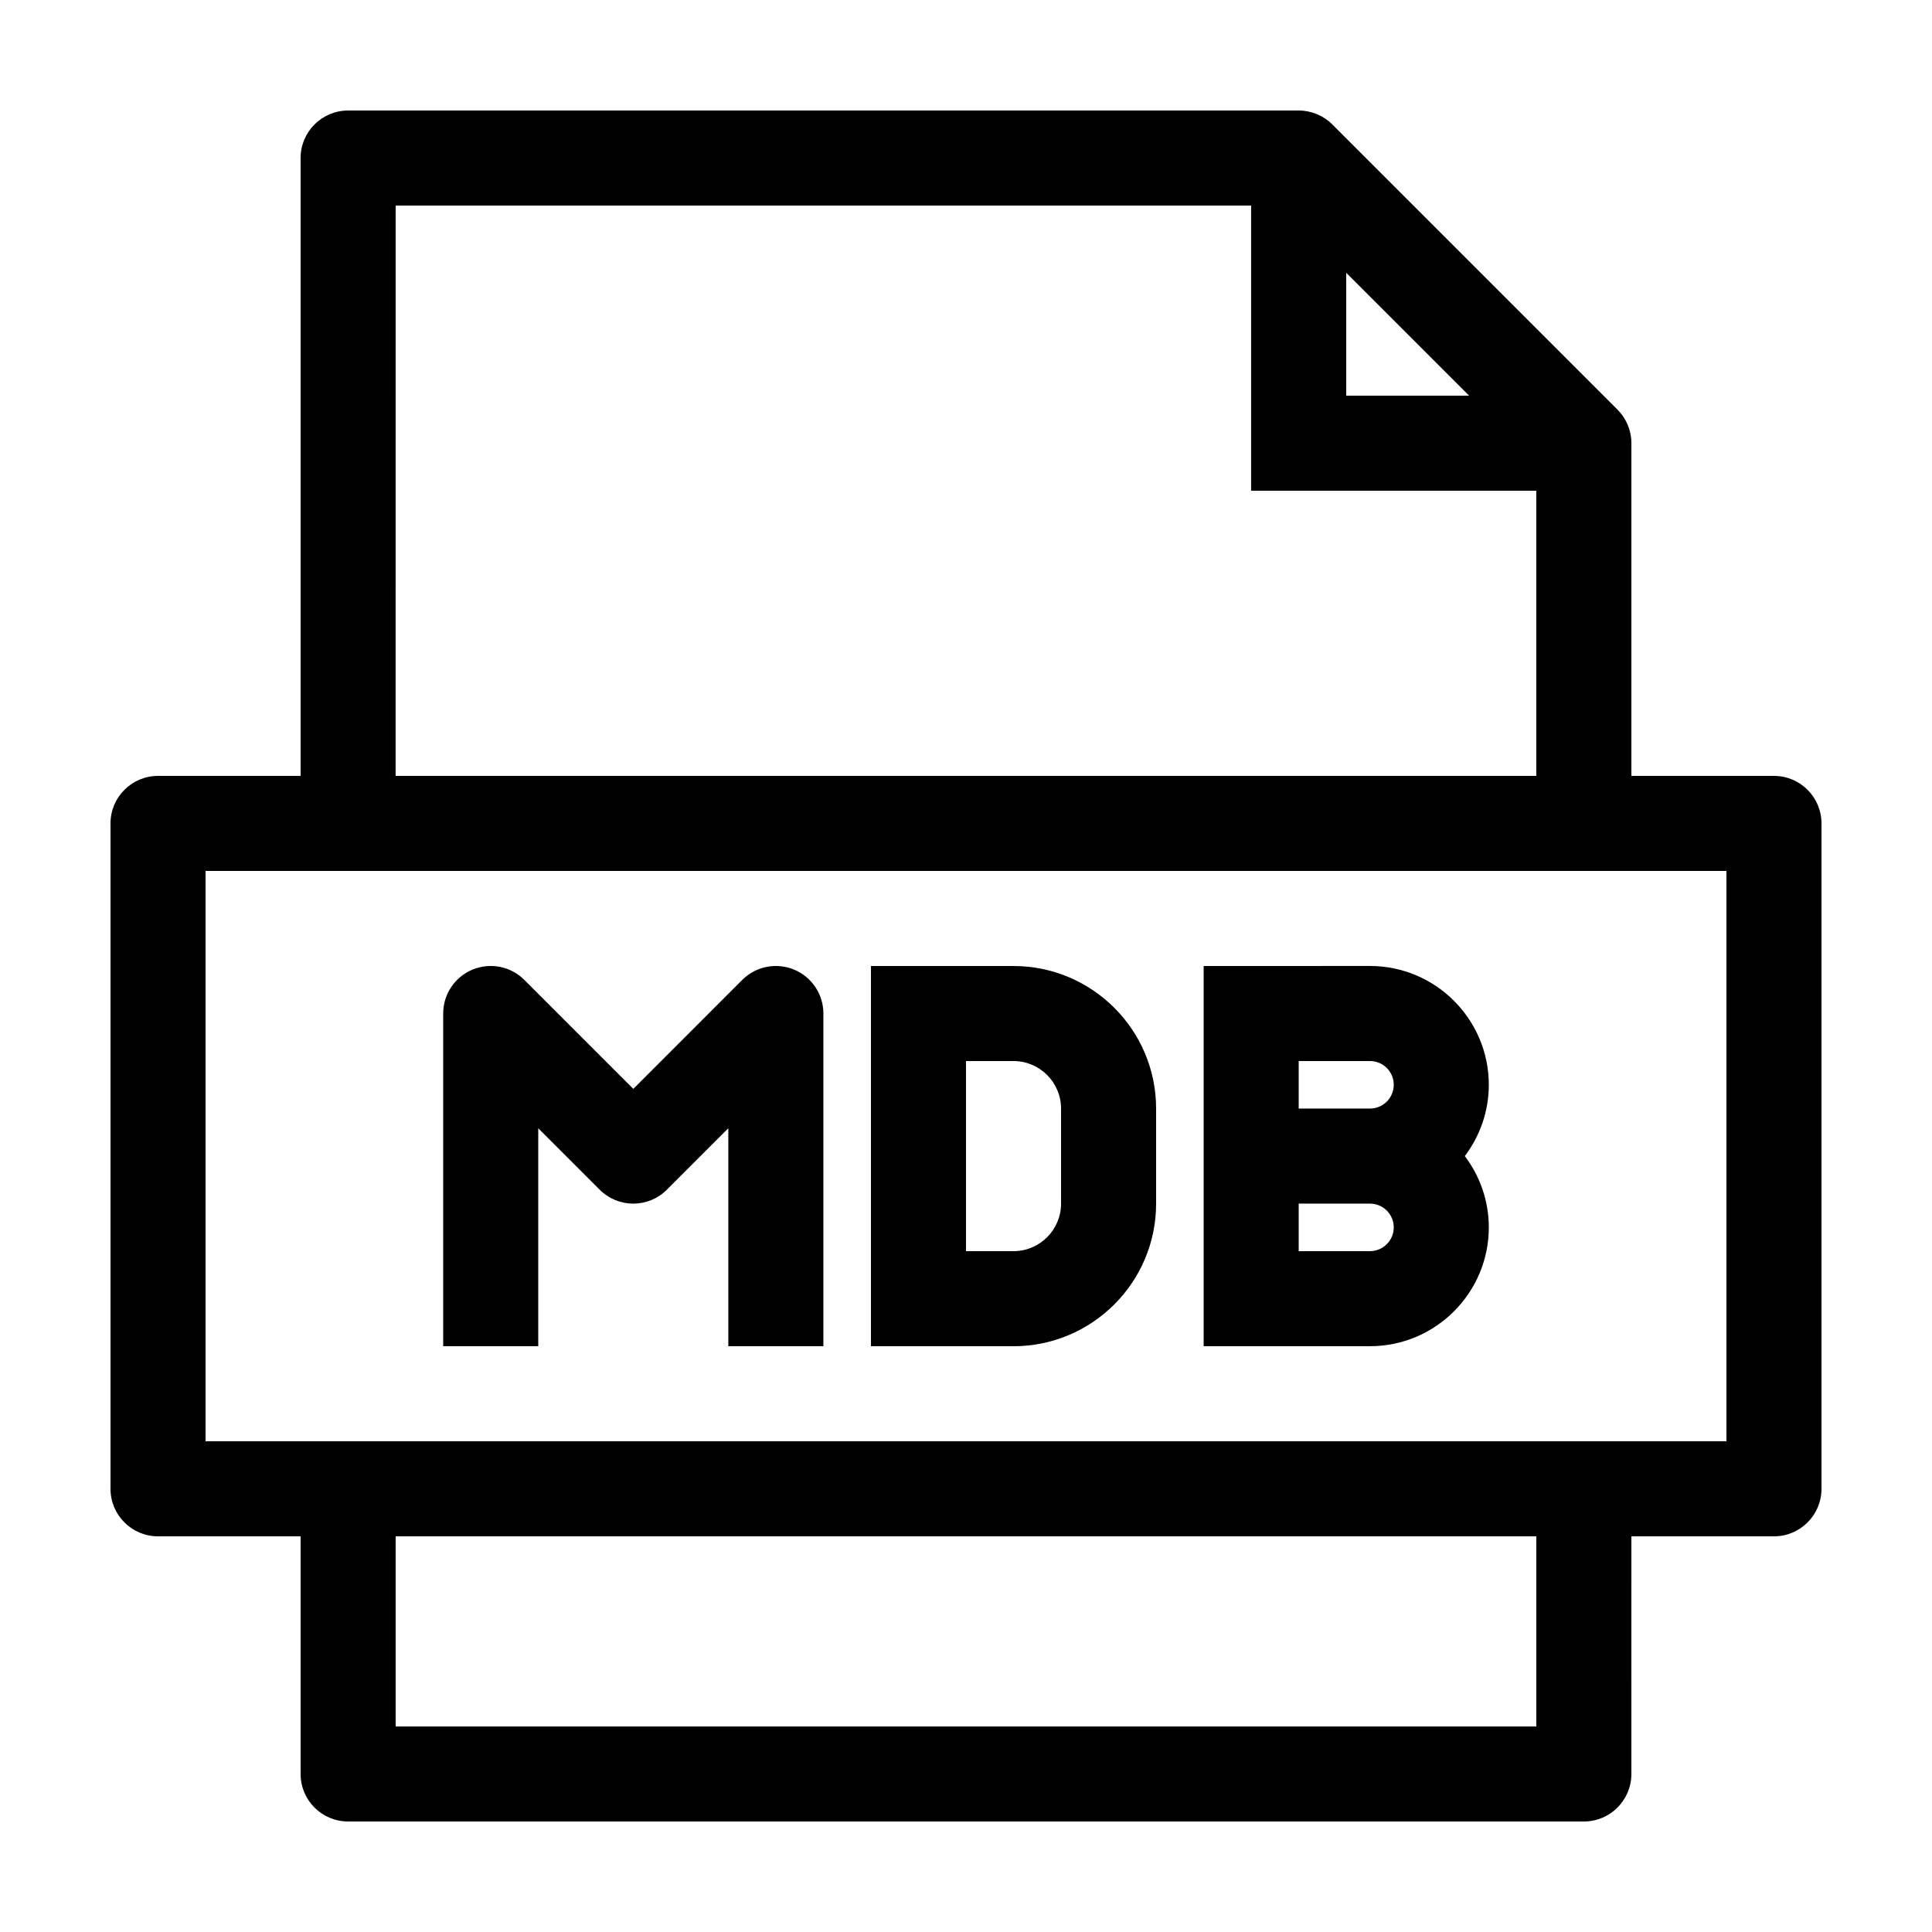 <?xml version="1.0" encoding="UTF-8"?>
<!-- Uploaded to: SVG Repo, www.svgrepo.com, Generator: SVG Repo Mixer Tools -->
<svg fill="#000000" width="800px" height="800px" version="1.1" viewBox="144 144 512 512" xmlns="http://www.w3.org/2000/svg">
 <g>
  <path d="m614.12 349.62h-37.785v-88.168c0-3.34-1.328-6.543-3.688-8.906l-75.57-75.57c-2.363-2.363-5.57-3.688-8.91-3.688h-251.91c-6.953 0-12.594 5.637-12.594 12.594v163.74h-37.785c-6.957 0-12.594 5.637-12.594 12.594v176.33c0 6.961 5.637 12.598 12.594 12.598h37.785v62.977c0 6.957 5.637 12.594 12.594 12.594h327.48c6.957 0 12.594-5.637 12.594-12.594l0.004-62.977h37.785c6.957 0 12.594-5.637 12.594-12.594v-176.33c0-6.961-5.637-12.598-12.594-12.598zm-113.36-133.33 32.566 32.57h-32.566zm-251.91-17.809h226.71v75.57h75.57v75.57h-302.29zm302.29 403.05h-302.29v-50.383h302.29zm50.383-75.574h-403.05v-151.14h403.05z"/>
  <path d="m450.38 462.98v-25.191c0-20.836-16.949-37.785-37.785-37.785h-37.785v100.76h37.785c20.836 0 37.785-16.949 37.785-37.785zm-50.379-37.789h12.594c6.949 0 12.594 5.652 12.594 12.594v25.191c0 6.941-5.648 12.594-12.594 12.594l-12.594 0.004z"/>
  <path d="m538.55 469.27c0-7.094-2.383-13.621-6.359-18.895 3.969-5.269 6.359-11.801 6.359-18.895 0-17.359-14.125-31.488-31.488-31.488l-44.082 0.004v100.76h44.082c17.359 0 31.488-14.129 31.488-31.488zm-50.383-44.086h18.895c3.473 0 6.297 2.828 6.297 6.297 0 3.473-2.828 6.297-6.297 6.297l-18.895 0.004zm0 37.789h18.895c3.473 0 6.297 2.828 6.297 6.297s-2.828 6.297-6.297 6.297h-18.895z"/>
  <path d="m286.64 443 16.281 16.281c4.922 4.922 12.891 4.922 17.809 0l16.281-16.281 0.004 57.758h25.191v-88.168c0-5.094-3.066-9.688-7.773-11.637-4.719-1.953-10.125-0.867-13.73 2.731l-28.871 28.879-28.879-28.879c-3.598-3.598-8.996-4.684-13.73-2.731-4.707 1.949-7.773 6.539-7.773 11.637v88.168h25.191z"/>
 </g>
</svg>